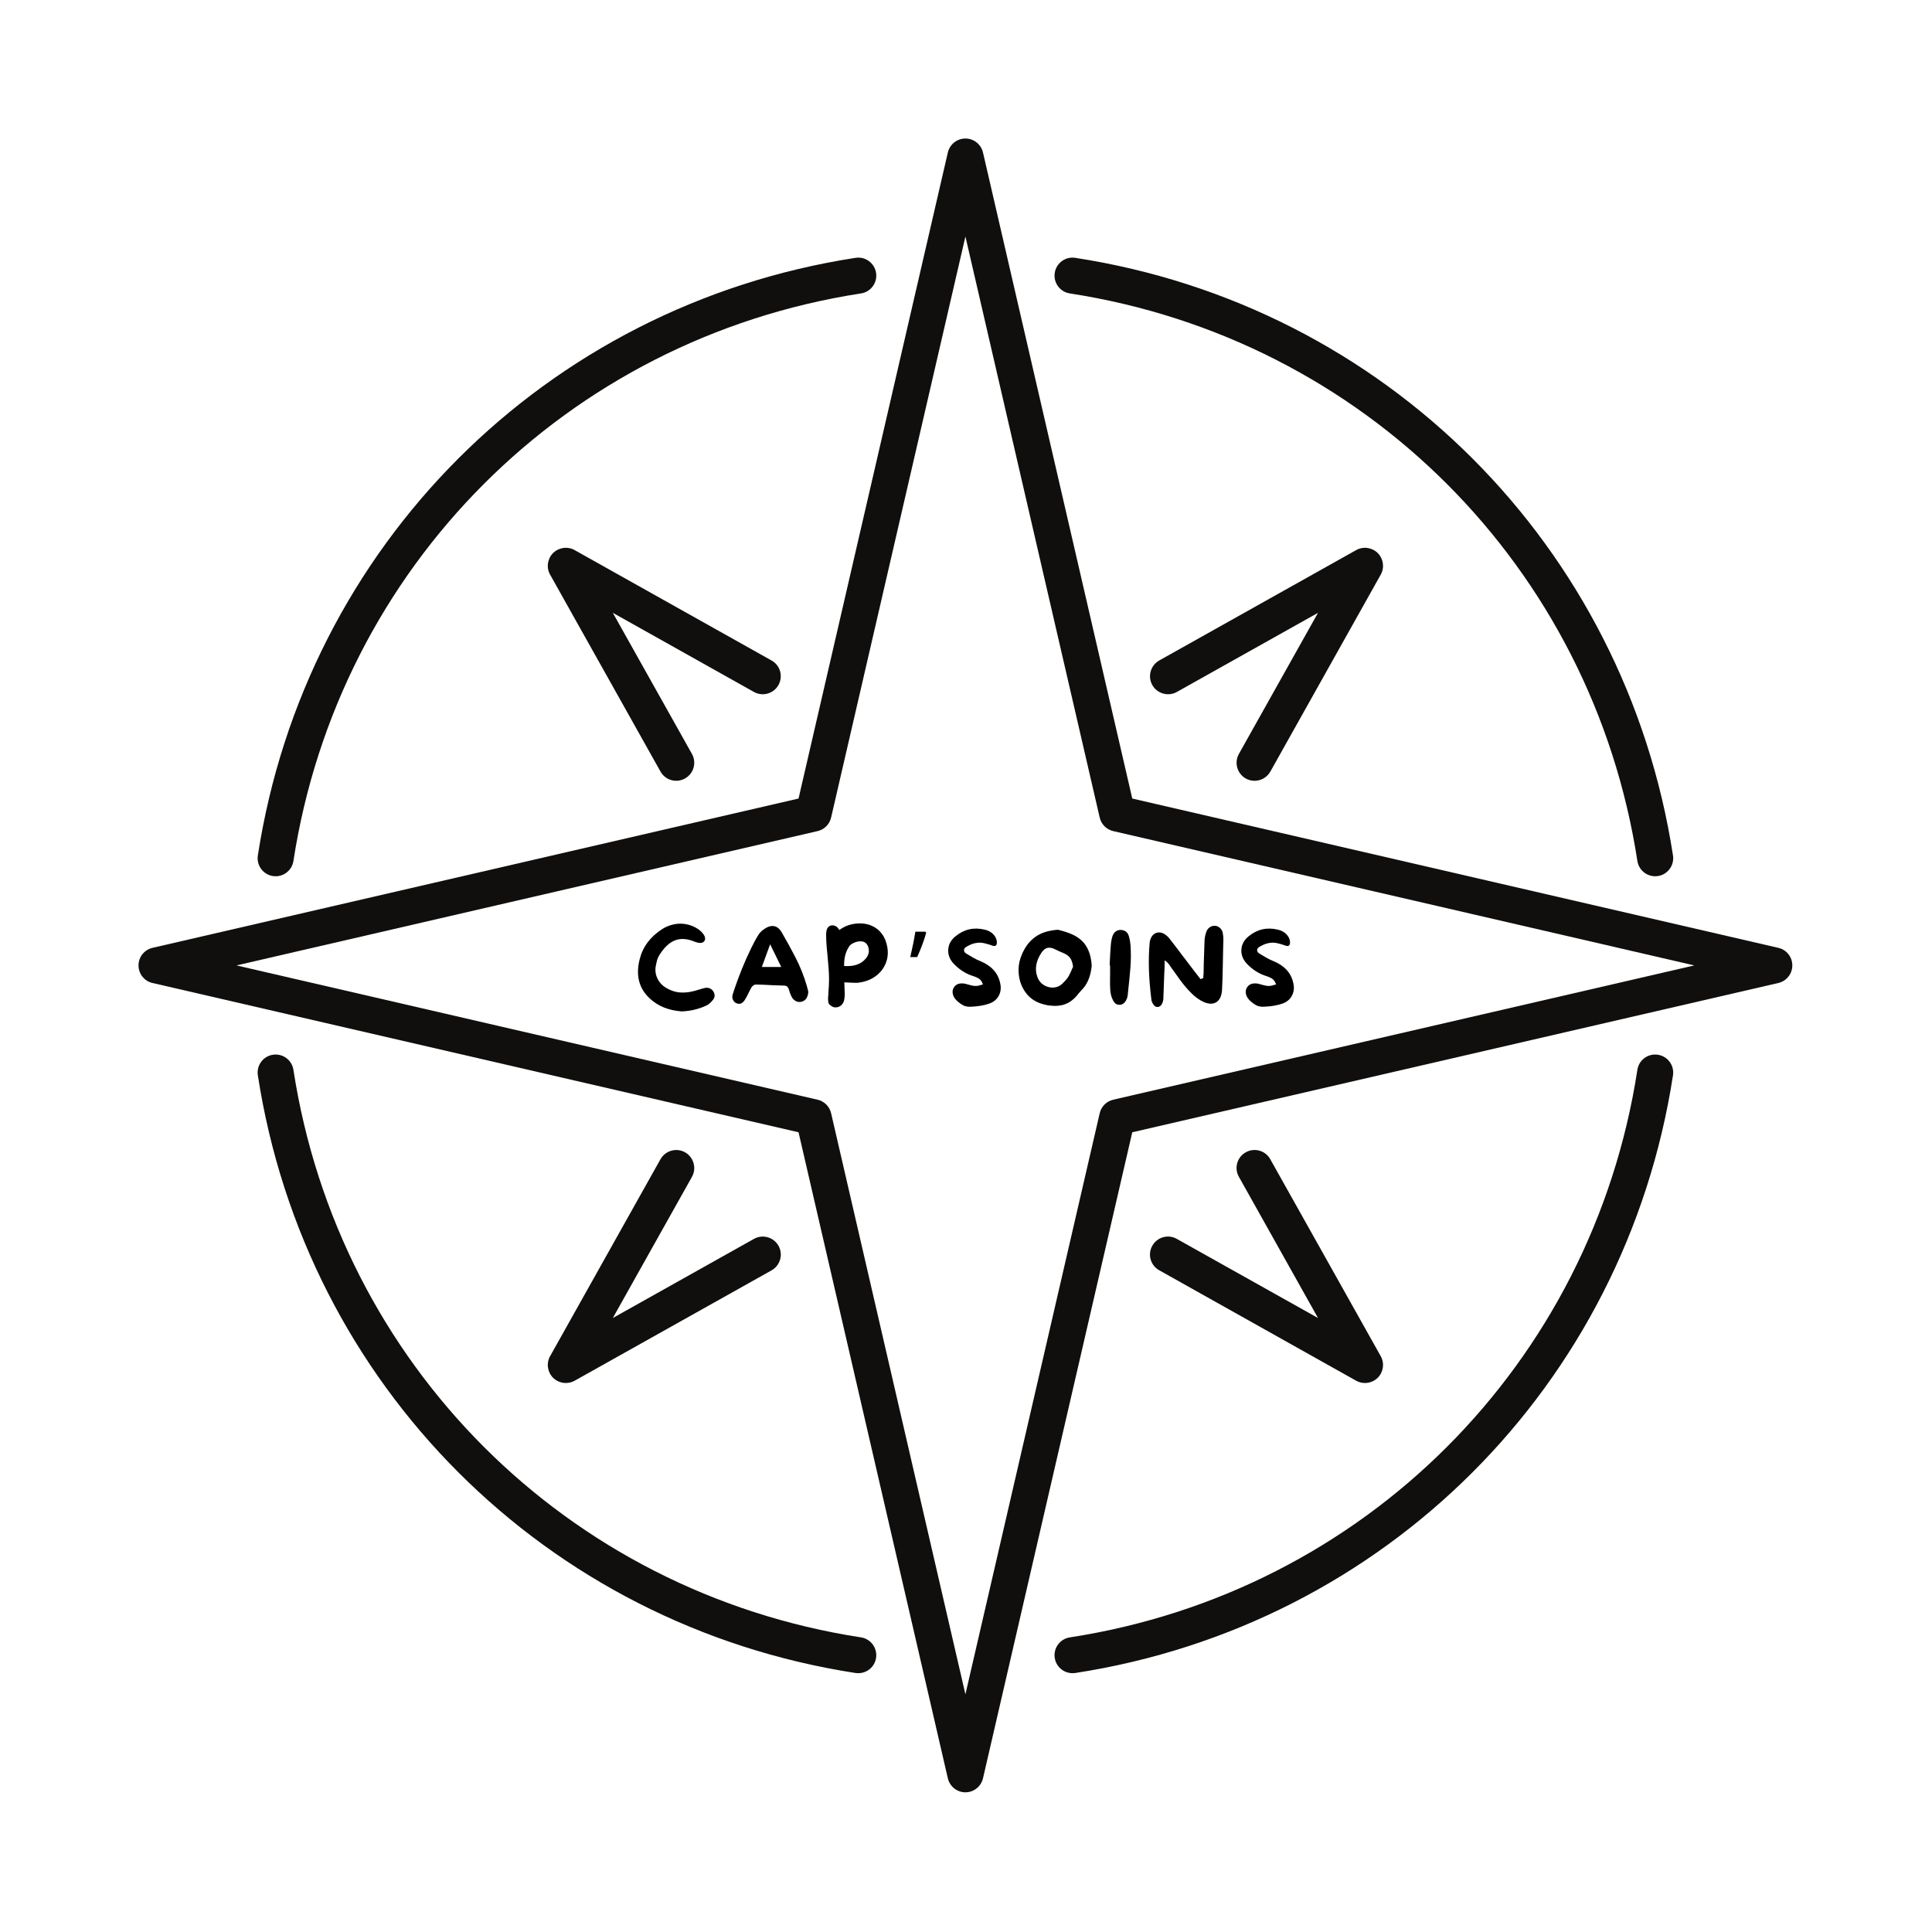 <svg xmlns="http://www.w3.org/2000/svg" xmlns:xlink="http://www.w3.org/1999/xlink" width="500" zoomAndPan="magnify" viewBox="0 0 375 375" height="500" preserveAspectRatio="xMidYMid meet"><defs><clipPath id="cdfc69affa"><path d="M 26.887 26.887 L 347.887 26.887 L 347.887 347.887 L 26.887 347.887 Z M 26.887 26.887 "></path></clipPath><clipPath id="07b0cacc15"><rect x="0" width="135" y="0" height="26"></rect></clipPath></defs><g id="a315acd916"><path style=" stroke:none;fill-rule:nonzero;fill:#100f0d;fill-opacity:1;" d="M 321.266 170.082 C 319.574 170.082 318.082 168.84 317.816 167.121 C 309.016 110.02 264.738 65.758 207.648 56.953 C 205.742 56.664 204.426 54.871 204.727 52.965 C 205.016 51.062 206.797 49.746 208.715 50.047 C 268.84 59.312 315.461 105.934 324.727 166.055 C 325.016 167.961 323.711 169.742 321.805 170.043 C 321.617 170.07 321.441 170.082 321.266 170.082 "></path><path style=" stroke:none;fill-rule:nonzero;fill:#100f0d;fill-opacity:1;" d="M 53.508 170.082 C 53.332 170.082 53.156 170.07 52.965 170.043 C 51.062 169.742 49.758 167.961 50.047 166.055 C 59.312 105.934 105.934 59.312 166.055 50.047 C 167.961 49.746 169.754 51.062 170.043 52.965 C 170.344 54.871 169.027 56.664 167.121 56.953 C 110.031 65.758 65.758 110.02 56.953 167.121 C 56.691 168.84 55.199 170.082 53.508 170.082 "></path><path style=" stroke:none;fill-rule:nonzero;fill:#100f0d;fill-opacity:1;" d="M 166.598 324.762 C 166.406 324.762 166.23 324.75 166.055 324.727 C 105.934 315.461 59.312 268.84 50.047 208.715 C 49.758 206.797 51.062 205.016 52.965 204.727 C 54.871 204.426 56.664 205.742 56.953 207.648 C 65.742 264.738 110.02 309.016 167.121 317.816 C 169.027 318.105 170.332 319.898 170.043 321.805 C 169.781 323.535 168.289 324.762 166.598 324.762 "></path><path style=" stroke:none;fill-rule:nonzero;fill:#100f0d;fill-opacity:1;" d="M 208.176 324.762 C 206.484 324.762 204.992 323.535 204.727 321.805 C 204.426 319.898 205.742 318.105 207.648 317.816 C 264.738 309.027 309.016 264.75 317.816 207.648 C 318.105 205.742 319.887 204.426 321.805 204.727 C 323.711 205.027 325.016 206.809 324.727 208.715 C 315.461 268.852 268.84 315.461 208.715 324.727 C 208.527 324.75 208.352 324.762 208.176 324.762 "></path><g clip-rule="nonzero" clip-path="url(#cdfc69affa)"><path style=" stroke:none;fill-rule:nonzero;fill:#100f0d;fill-opacity:1;" d="M 45.906 187.387 L 158.695 213.453 C 160 213.754 161.016 214.77 161.316 216.074 L 187.387 328.863 L 213.453 216.074 C 213.754 214.77 214.77 213.754 216.074 213.453 L 328.863 187.387 L 216.074 161.316 C 214.77 161.016 213.754 160 213.453 158.695 L 187.387 45.906 L 161.316 158.695 C 161.016 160 160 161.016 158.695 161.316 Z M 187.387 347.887 C 185.754 347.887 184.352 346.758 183.977 345.176 L 154.996 219.773 L 29.594 190.797 C 28 190.434 26.887 189.016 26.887 187.387 C 26.887 185.754 28 184.352 29.594 183.977 L 154.996 154.996 L 183.977 29.594 C 184.352 28.016 185.754 26.887 187.387 26.887 C 189.016 26.887 190.422 28.016 190.797 29.594 L 219.773 154.996 L 345.176 183.977 C 346.77 184.34 347.887 185.754 347.887 187.387 C 347.887 189.016 346.77 190.422 345.176 190.797 L 219.773 219.773 L 190.797 345.176 C 190.422 346.758 189.016 347.887 187.387 347.887 "></path></g><path style=" stroke:none;fill-rule:nonzero;fill:#100f0d;fill-opacity:1;" d="M 264.941 268.438 C 264.363 268.438 263.773 268.301 263.234 268 L 225.004 246.559 C 223.309 245.617 222.707 243.484 223.66 241.805 C 224.602 240.113 226.734 239.512 228.414 240.465 L 255.824 255.824 L 240.465 228.414 C 239.512 226.734 240.113 224.602 241.805 223.66 C 243.484 222.719 245.617 223.309 246.559 225.004 L 268 263.234 C 268.766 264.602 268.527 266.305 267.422 267.422 C 266.746 268.086 265.855 268.438 264.941 268.438 "></path><path style=" stroke:none;fill-rule:nonzero;fill:#100f0d;fill-opacity:1;" d="M 109.832 268.438 C 108.918 268.438 108.027 268.086 107.348 267.422 C 106.246 266.305 106.008 264.602 106.773 263.234 L 128.199 225.004 C 129.152 223.324 131.285 222.719 132.965 223.66 C 134.645 224.613 135.25 226.746 134.309 228.426 L 118.949 255.824 L 146.344 240.465 C 148.039 239.523 150.156 240.125 151.109 241.805 C 152.051 243.484 151.449 245.617 149.77 246.57 L 111.535 268 C 110.996 268.301 110.406 268.438 109.832 268.438 "></path><path style=" stroke:none;fill-rule:nonzero;fill:#100f0d;fill-opacity:1;" d="M 131.262 151.551 C 130.031 151.551 128.84 150.91 128.199 149.754 L 106.773 111.535 C 106.008 110.172 106.246 108.465 107.348 107.348 C 108.465 106.246 110.172 106.008 111.535 106.773 L 149.754 128.199 C 151.449 129.141 152.039 131.273 151.098 132.965 C 150.156 134.645 148.023 135.25 146.344 134.309 L 118.949 118.949 L 134.309 146.344 C 135.25 148.023 134.645 150.156 132.965 151.098 C 132.426 151.398 131.836 151.551 131.262 151.551 "></path><path style=" stroke:none;fill-rule:nonzero;fill:#100f0d;fill-opacity:1;" d="M 243.512 151.551 C 242.934 151.551 242.344 151.41 241.805 151.109 C 240.125 150.156 239.523 148.023 240.465 146.344 L 255.824 118.949 L 228.426 134.309 C 226.746 135.25 224.613 134.645 223.66 132.965 C 222.719 131.285 223.324 129.152 225.004 128.199 L 263.234 106.773 C 264.602 106.008 266.305 106.246 267.422 107.348 C 268.527 108.465 268.766 110.172 268 111.535 L 246.57 149.77 C 245.918 150.91 244.738 151.551 243.512 151.551 "></path><g transform="matrix(1,0,0,1,121,176)"><g clip-path="url(#07b0cacc15)"><g style="fill:#000000;fill-opacity:1;"><g transform="translate(2.084, 19.532)"><path style="stroke:none" d="M 15.344 -3.141 C 15.719 -2.566 15.719 -2.023 15.344 -1.516 C 14.895 -0.93 14.441 -0.539 13.984 -0.344 C 12.547 0.332 10.969 0.707 9.25 0.781 C 6.695 0.594 4.629 -0.238 3.047 -1.719 C 0.922 -3.688 0.27 -6.25 1.094 -9.406 C 1.695 -11.789 3.164 -13.734 5.5 -15.234 C 6.039 -15.566 6.602 -15.816 7.188 -15.984 C 7.781 -16.16 8.375 -16.25 8.969 -16.25 C 9.664 -16.25 10.336 -16.133 10.984 -15.906 C 11.641 -15.688 12.238 -15.359 12.781 -14.922 C 13.188 -14.578 13.484 -14.211 13.672 -13.828 C 13.828 -13.461 13.812 -13.141 13.625 -12.859 C 13.406 -12.578 13.082 -12.461 12.656 -12.516 C 12.344 -12.547 12 -12.641 11.625 -12.797 C 10.227 -13.359 8.988 -13.426 7.906 -13 C 6.82 -12.57 5.816 -11.617 4.891 -10.141 C 4.691 -9.816 4.539 -9.473 4.438 -9.109 C 4.344 -8.742 4.27 -8.414 4.219 -8.125 C 4.031 -7.188 4.156 -6.301 4.594 -5.469 C 5.039 -4.633 5.727 -3.992 6.656 -3.547 C 7.375 -3.18 8.086 -2.969 8.797 -2.906 C 9.504 -2.852 10.18 -2.883 10.828 -3 C 11.484 -3.125 12.109 -3.285 12.703 -3.484 C 12.867 -3.535 13.055 -3.594 13.266 -3.656 C 13.473 -3.719 13.676 -3.766 13.875 -3.797 C 14.508 -3.859 15 -3.641 15.344 -3.141 Z M 15.344 -3.141 "></path></g></g><g style="fill:#000000;fill-opacity:1;"><g transform="translate(20.405, 19.532)"><path style="stroke:none" d="M 15.422 -3.312 C 15.43 -3.219 15.453 -3.129 15.484 -3.047 C 15.461 -2.547 15.348 -2.129 15.141 -1.797 C 14.93 -1.461 14.641 -1.238 14.266 -1.125 C 13.891 -1.008 13.523 -1.023 13.172 -1.172 C 12.828 -1.316 12.547 -1.566 12.328 -1.922 C 12.109 -2.305 11.914 -2.785 11.75 -3.359 C 11.695 -3.578 11.602 -3.773 11.469 -3.953 C 11.332 -4.129 11.094 -4.223 10.75 -4.234 C 10.352 -4.242 9.957 -4.254 9.562 -4.266 C 9.176 -4.285 8.789 -4.301 8.406 -4.312 C 7.895 -4.344 7.375 -4.367 6.844 -4.391 C 6.32 -4.41 5.801 -4.426 5.281 -4.438 C 5.145 -4.438 4.992 -4.379 4.828 -4.266 C 4.672 -4.148 4.551 -4.031 4.469 -3.906 C 4.363 -3.719 4.258 -3.523 4.156 -3.328 C 4.062 -3.141 3.969 -2.953 3.875 -2.766 C 3.781 -2.578 3.68 -2.379 3.578 -2.172 C 3.473 -1.973 3.363 -1.781 3.25 -1.594 C 2.781 -0.77 2.207 -0.508 1.531 -0.812 C 1.258 -0.914 1.039 -1.129 0.875 -1.453 C 0.707 -1.773 0.691 -2.148 0.828 -2.578 C 1.297 -4.047 1.898 -5.707 2.641 -7.562 C 3.109 -8.738 3.703 -10.066 4.422 -11.547 C 4.617 -11.961 4.844 -12.398 5.094 -12.859 C 5.344 -13.328 5.613 -13.785 5.906 -14.234 C 6.219 -14.672 6.664 -15.062 7.25 -15.406 C 7.695 -15.664 8.125 -15.797 8.531 -15.797 C 9.238 -15.797 9.828 -15.398 10.297 -14.609 C 11.223 -13.023 12.129 -11.375 13.016 -9.656 C 13.898 -7.945 14.617 -6.145 15.172 -4.25 C 15.234 -4.07 15.281 -3.898 15.312 -3.734 C 15.352 -3.578 15.391 -3.438 15.422 -3.312 Z M 6.469 -7.844 L 10.234 -7.844 L 8.078 -12.25 Z M 6.469 -7.844 "></path></g></g><g style="fill:#000000;fill-opacity:1;"><g transform="translate(38.606, 19.532)"><path style="stroke:none" d="M 12.625 -11.672 C 12.812 -10.555 12.707 -9.516 12.312 -8.547 C 11.926 -7.586 11.301 -6.781 10.438 -6.125 C 9.582 -5.469 8.551 -5.039 7.344 -4.844 C 7.07 -4.781 6.773 -4.754 6.453 -4.766 C 6.129 -4.773 5.805 -4.785 5.484 -4.797 C 5.316 -4.805 5.148 -4.816 4.984 -4.828 C 4.816 -4.836 4.656 -4.844 4.5 -4.844 L 4.266 -4.844 L 4.297 -4.312 C 4.305 -4.07 4.316 -3.781 4.328 -3.438 C 4.348 -3.102 4.359 -2.832 4.359 -2.625 L 4.359 -2.438 C 4.336 -2.207 4.316 -1.977 4.297 -1.75 C 4.273 -1.52 4.227 -1.312 4.156 -1.125 C 3.988 -0.727 3.781 -0.453 3.531 -0.297 C 3.289 -0.141 3.066 -0.047 2.859 -0.016 C 2.586 0.023 2.336 0.004 2.109 -0.078 C 1.891 -0.16 1.723 -0.266 1.609 -0.391 L 1.547 -0.422 C 1.336 -0.555 1.211 -0.75 1.172 -1 C 1.129 -1.25 1.113 -1.535 1.125 -1.859 C 1.145 -2.055 1.16 -2.254 1.172 -2.453 C 1.18 -2.66 1.191 -2.867 1.203 -3.078 C 1.234 -3.473 1.258 -3.875 1.281 -4.281 C 1.301 -4.688 1.312 -5.098 1.312 -5.516 C 1.312 -6.234 1.281 -6.953 1.219 -7.672 C 1.156 -8.398 1.094 -9.125 1.031 -9.844 C 0.957 -10.5 0.895 -11.16 0.844 -11.828 C 0.789 -12.504 0.758 -13.176 0.75 -13.844 C 0.75 -14.02 0.75 -14.191 0.75 -14.359 C 0.758 -14.523 0.781 -14.691 0.812 -14.859 C 0.914 -15.391 1.195 -15.734 1.656 -15.891 C 1.77 -15.91 1.891 -15.922 2.016 -15.922 C 2.348 -15.922 2.656 -15.785 2.938 -15.516 C 2.977 -15.492 3.023 -15.438 3.078 -15.344 C 3.117 -15.289 3.156 -15.242 3.188 -15.203 L 3.328 -15.016 L 3.484 -15.141 C 4.422 -15.797 5.5 -16.176 6.719 -16.281 C 7.758 -16.363 8.691 -16.227 9.516 -15.875 C 10.348 -15.531 11.031 -15 11.562 -14.281 C 12.102 -13.57 12.457 -12.703 12.625 -11.672 Z M 8.156 -9.172 C 8.988 -9.961 9.234 -10.844 8.891 -11.812 C 8.723 -12.238 8.461 -12.535 8.109 -12.703 C 7.805 -12.816 7.453 -12.848 7.047 -12.797 C 6.648 -12.742 6.27 -12.617 5.906 -12.422 C 5.551 -12.234 5.289 -11.988 5.125 -11.688 C 4.531 -10.738 4.234 -9.594 4.234 -8.25 L 4.234 -8.047 L 4.438 -8.016 C 4.594 -8.016 4.738 -8.016 4.875 -8.016 C 6.27 -8.016 7.363 -8.398 8.156 -9.172 Z M 8.156 -9.172 "></path></g></g><g style="fill:#000000;fill-opacity:1;"><g transform="translate(54.045, 19.532)"><path style="stroke:none" d="M 4.578 -14.688 L 4.719 -14.484 C 4.383 -13.18 3.805 -11.609 2.984 -9.766 L 1.641 -9.766 C 2.098 -11.754 2.426 -13.395 2.625 -14.688 Z M 4.453 -12.531 Z M 4.406 -18.062 Z M 4.406 -18.062 "></path></g></g><g style="fill:#000000;fill-opacity:1;"><g transform="translate(62.3, 19.532)"><path style="stroke:none" d="M 10.797 -4.859 C 11.047 -3.898 10.973 -3.047 10.578 -2.297 C 10.191 -1.547 9.555 -1.02 8.672 -0.719 C 7.672 -0.375 6.473 -0.176 5.078 -0.125 C 4.441 -0.094 3.879 -0.234 3.391 -0.547 C 2.898 -0.867 2.508 -1.191 2.219 -1.516 C 1.895 -1.879 1.695 -2.27 1.625 -2.688 C 1.551 -3.102 1.613 -3.477 1.812 -3.812 C 2.133 -4.375 2.664 -4.656 3.406 -4.656 C 3.602 -4.656 3.805 -4.633 4.016 -4.594 C 4.086 -4.57 4.172 -4.551 4.266 -4.531 C 4.367 -4.508 4.457 -4.484 4.531 -4.453 C 4.895 -4.348 5.266 -4.258 5.641 -4.188 C 6.016 -4.125 6.41 -4.148 6.828 -4.266 L 7.5 -4.469 L 7.391 -4.703 C 7.223 -5.117 6.977 -5.422 6.656 -5.609 C 6.332 -5.805 5.992 -5.957 5.641 -6.062 C 4.254 -6.477 3.004 -7.254 1.891 -8.391 C 1.078 -9.223 0.695 -10.156 0.75 -11.188 C 0.801 -12.207 1.266 -13.07 2.141 -13.781 C 3.805 -15.156 5.691 -15.594 7.797 -15.094 C 8.742 -14.883 9.441 -14.41 9.891 -13.672 C 10.066 -13.359 10.172 -13.02 10.203 -12.656 C 10.203 -12.551 10.188 -12.43 10.156 -12.297 C 10.133 -12.16 10.078 -12.062 9.984 -12 C 9.816 -11.875 9.566 -11.879 9.234 -12.016 C 8.828 -12.172 8.332 -12.316 7.75 -12.453 C 7.176 -12.598 6.566 -12.598 5.922 -12.453 C 5.617 -12.391 5.32 -12.289 5.031 -12.156 C 4.738 -12.02 4.473 -11.879 4.234 -11.734 C 3.953 -11.566 3.812 -11.359 3.812 -11.109 C 3.812 -10.848 3.945 -10.633 4.219 -10.469 L 4.656 -10.203 C 5.02 -9.984 5.383 -9.77 5.75 -9.562 C 6.125 -9.352 6.504 -9.172 6.891 -9.016 C 9.047 -8.148 10.348 -6.766 10.797 -4.859 Z M 10.797 -4.859 "></path></g></g><g style="fill:#000000;fill-opacity:1;"><g transform="translate(75.965, 19.532)"><path style="stroke:none" d="M 8.594 -15.016 C 9.488 -14.797 10.312 -14.523 11.062 -14.203 C 11.812 -13.879 12.461 -13.457 13.016 -12.938 C 13.566 -12.426 14.004 -11.773 14.328 -10.984 C 14.66 -10.203 14.863 -9.25 14.938 -8.125 C 14.77 -6.32 14.254 -4.891 13.391 -3.828 C 13.211 -3.641 13.039 -3.445 12.875 -3.25 C 12.719 -3.062 12.551 -2.875 12.375 -2.688 L 12 -2.219 C 10.707 -0.707 9.02 -0.082 6.938 -0.344 C 6.789 -0.352 6.641 -0.367 6.484 -0.391 C 6.336 -0.422 6.191 -0.453 6.047 -0.484 L 5.969 -0.5 C 4.031 -0.906 2.602 -1.914 1.688 -3.531 C 1.176 -4.414 0.867 -5.406 0.766 -6.5 C 0.672 -7.602 0.789 -8.641 1.125 -9.609 C 2.227 -12.766 4.316 -14.547 7.391 -14.953 L 7.625 -15 C 7.727 -15.008 7.832 -15.02 7.938 -15.031 C 8.051 -15.051 8.16 -15.062 8.266 -15.062 C 8.391 -15.062 8.5 -15.047 8.594 -15.016 Z M 11.281 -7.797 L 11.312 -7.859 L 11.312 -7.922 C 11.219 -8.648 11.023 -9.211 10.734 -9.609 C 10.441 -10.004 9.984 -10.328 9.359 -10.578 C 8.773 -10.816 8.27 -11.047 7.844 -11.266 C 7.258 -11.555 6.758 -11.648 6.344 -11.547 C 5.926 -11.453 5.539 -11.145 5.188 -10.625 C 4.102 -9 3.836 -7.422 4.391 -5.891 C 4.578 -5.379 4.875 -4.945 5.281 -4.594 C 5.695 -4.25 6.176 -4.02 6.719 -3.906 C 6.906 -3.863 7.098 -3.844 7.297 -3.844 C 8.16 -3.844 8.875 -4.164 9.438 -4.812 C 9.488 -4.863 9.535 -4.91 9.578 -4.953 C 9.629 -5.004 9.676 -5.051 9.719 -5.094 C 9.832 -5.227 9.945 -5.359 10.062 -5.484 C 10.176 -5.617 10.281 -5.758 10.375 -5.906 C 10.5 -6.125 10.613 -6.344 10.719 -6.562 C 10.832 -6.781 10.938 -7.004 11.031 -7.234 C 11.062 -7.328 11.098 -7.422 11.141 -7.516 C 11.18 -7.609 11.227 -7.703 11.281 -7.797 Z M 11.281 -7.797 "></path></g></g><g style="fill:#000000;fill-opacity:1;"><g transform="translate(93.642, 19.532)"><path style="stroke:none" d="M 4.797 -11.953 C 4.891 -10.523 4.879 -9.094 4.766 -7.656 C 4.648 -6.227 4.516 -4.828 4.359 -3.453 L 4.234 -2.234 C 4.191 -1.953 4.082 -1.648 3.906 -1.328 C 3.582 -0.773 3.156 -0.5 2.625 -0.5 C 2.125 -0.5 1.734 -0.754 1.453 -1.266 C 1.098 -1.898 0.898 -2.609 0.859 -3.391 C 0.828 -3.91 0.812 -4.438 0.812 -4.969 C 0.812 -5.508 0.816 -6.047 0.828 -6.578 C 0.828 -6.785 0.828 -7 0.828 -7.219 C 0.828 -7.445 0.828 -7.676 0.828 -7.906 L 0.828 -8.125 L 0.75 -8.125 C 0.758 -8.281 0.766 -8.441 0.766 -8.609 C 0.773 -8.785 0.781 -8.953 0.781 -9.109 C 0.812 -9.609 0.836 -10.109 0.859 -10.609 C 0.891 -11.117 0.926 -11.629 0.969 -12.141 C 1.02 -12.766 1.133 -13.348 1.312 -13.891 C 1.445 -14.254 1.656 -14.539 1.938 -14.75 C 2.227 -14.957 2.555 -15.051 2.922 -15.031 C 3.711 -14.988 4.223 -14.602 4.453 -13.875 C 4.629 -13.32 4.742 -12.68 4.797 -11.953 Z M 4.797 -11.953 "></path></g></g><g style="fill:#000000;fill-opacity:1;"><g transform="translate(101.241, 19.532)"><path style="stroke:none" d="M 15.094 -14.438 C 15.176 -14.031 15.219 -13.598 15.219 -13.141 L 15.172 -11.484 C 15.148 -10.211 15.125 -8.922 15.094 -7.609 C 15.07 -6.297 15.031 -4.988 14.969 -3.688 C 14.938 -2.289 14.531 -1.379 13.75 -0.953 C 13 -0.535 12.031 -0.66 10.844 -1.328 C 10.238 -1.68 9.68 -2.102 9.172 -2.594 C 8.672 -3.082 8.258 -3.52 7.938 -3.906 C 7.539 -4.363 7.16 -4.844 6.797 -5.344 C 6.43 -5.852 6.07 -6.359 5.719 -6.859 C 5.57 -7.055 5.426 -7.254 5.281 -7.453 C 5.145 -7.66 5.004 -7.863 4.859 -8.062 L 4.781 -8.203 C 4.695 -8.305 4.609 -8.414 4.516 -8.531 C 4.422 -8.645 4.301 -8.758 4.156 -8.875 L 3.812 -9.125 L 3.812 -8.484 C 3.812 -8.398 3.812 -8.32 3.812 -8.25 C 3.812 -8.176 3.812 -8.098 3.812 -8.016 L 3.75 -6.719 C 3.719 -5.883 3.688 -5.039 3.656 -4.188 C 3.633 -3.332 3.602 -2.488 3.562 -1.656 C 3.551 -1.344 3.469 -1.031 3.312 -0.719 C 3.102 -0.301 2.816 -0.086 2.453 -0.078 C 2.109 -0.055 1.82 -0.238 1.594 -0.625 C 1.375 -0.945 1.254 -1.266 1.234 -1.578 C 0.973 -3.68 0.816 -5.617 0.766 -7.391 C 0.711 -9.172 0.758 -10.875 0.906 -12.5 C 0.914 -12.781 0.988 -13.078 1.125 -13.391 C 1.344 -13.93 1.703 -14.289 2.203 -14.469 C 2.391 -14.52 2.566 -14.547 2.734 -14.547 C 3.055 -14.547 3.367 -14.461 3.672 -14.297 C 4.098 -14.047 4.457 -13.734 4.75 -13.359 C 5.094 -12.93 5.43 -12.492 5.766 -12.047 C 6.098 -11.609 6.426 -11.176 6.75 -10.75 C 6.938 -10.5 7.117 -10.254 7.297 -10.016 C 7.484 -9.773 7.672 -9.535 7.859 -9.297 C 8.18 -8.859 8.504 -8.43 8.828 -8.016 C 9.148 -7.598 9.473 -7.176 9.797 -6.75 L 10.781 -5.484 L 11.312 -5.688 L 11.328 -6.047 C 11.336 -6.129 11.344 -6.207 11.344 -6.281 C 11.344 -6.363 11.352 -6.445 11.375 -6.531 C 11.375 -6.844 11.379 -7.148 11.391 -7.453 C 11.398 -7.766 11.406 -8.078 11.406 -8.391 C 11.438 -9.148 11.461 -9.922 11.484 -10.703 C 11.516 -11.484 11.539 -12.266 11.562 -13.047 C 11.602 -13.629 11.734 -14.207 11.953 -14.781 C 12.098 -15.133 12.328 -15.406 12.641 -15.594 C 12.961 -15.789 13.312 -15.867 13.688 -15.828 C 14.031 -15.785 14.332 -15.633 14.594 -15.375 C 14.863 -15.125 15.031 -14.812 15.094 -14.438 Z M 15.094 -14.438 "></path></g></g><g style="fill:#000000;fill-opacity:1;"><g transform="translate(119.199, 19.532)"><path style="stroke:none" d="M 10.797 -4.859 C 11.047 -3.898 10.973 -3.047 10.578 -2.297 C 10.191 -1.547 9.555 -1.02 8.672 -0.719 C 7.672 -0.375 6.473 -0.176 5.078 -0.125 C 4.441 -0.094 3.879 -0.234 3.391 -0.547 C 2.898 -0.867 2.508 -1.191 2.219 -1.516 C 1.895 -1.879 1.695 -2.27 1.625 -2.688 C 1.551 -3.102 1.613 -3.477 1.812 -3.812 C 2.133 -4.375 2.664 -4.656 3.406 -4.656 C 3.602 -4.656 3.805 -4.633 4.016 -4.594 C 4.086 -4.57 4.172 -4.551 4.266 -4.531 C 4.367 -4.508 4.457 -4.484 4.531 -4.453 C 4.895 -4.348 5.266 -4.258 5.641 -4.188 C 6.016 -4.125 6.41 -4.148 6.828 -4.266 L 7.5 -4.469 L 7.391 -4.703 C 7.223 -5.117 6.977 -5.422 6.656 -5.609 C 6.332 -5.805 5.992 -5.957 5.641 -6.062 C 4.254 -6.477 3.004 -7.254 1.891 -8.391 C 1.078 -9.223 0.695 -10.156 0.75 -11.188 C 0.801 -12.207 1.266 -13.07 2.141 -13.781 C 3.805 -15.156 5.691 -15.594 7.797 -15.094 C 8.742 -14.883 9.441 -14.41 9.891 -13.672 C 10.066 -13.359 10.172 -13.02 10.203 -12.656 C 10.203 -12.551 10.188 -12.43 10.156 -12.297 C 10.133 -12.16 10.078 -12.062 9.984 -12 C 9.816 -11.875 9.566 -11.879 9.234 -12.016 C 8.828 -12.172 8.332 -12.316 7.75 -12.453 C 7.176 -12.598 6.566 -12.598 5.922 -12.453 C 5.617 -12.391 5.32 -12.289 5.031 -12.156 C 4.738 -12.02 4.473 -11.879 4.234 -11.734 C 3.953 -11.566 3.812 -11.359 3.812 -11.109 C 3.812 -10.848 3.945 -10.633 4.219 -10.469 L 4.656 -10.203 C 5.02 -9.984 5.383 -9.77 5.75 -9.562 C 6.125 -9.352 6.504 -9.172 6.891 -9.016 C 9.047 -8.148 10.348 -6.766 10.797 -4.859 Z M 10.797 -4.859 "></path></g></g></g></g></g></svg>